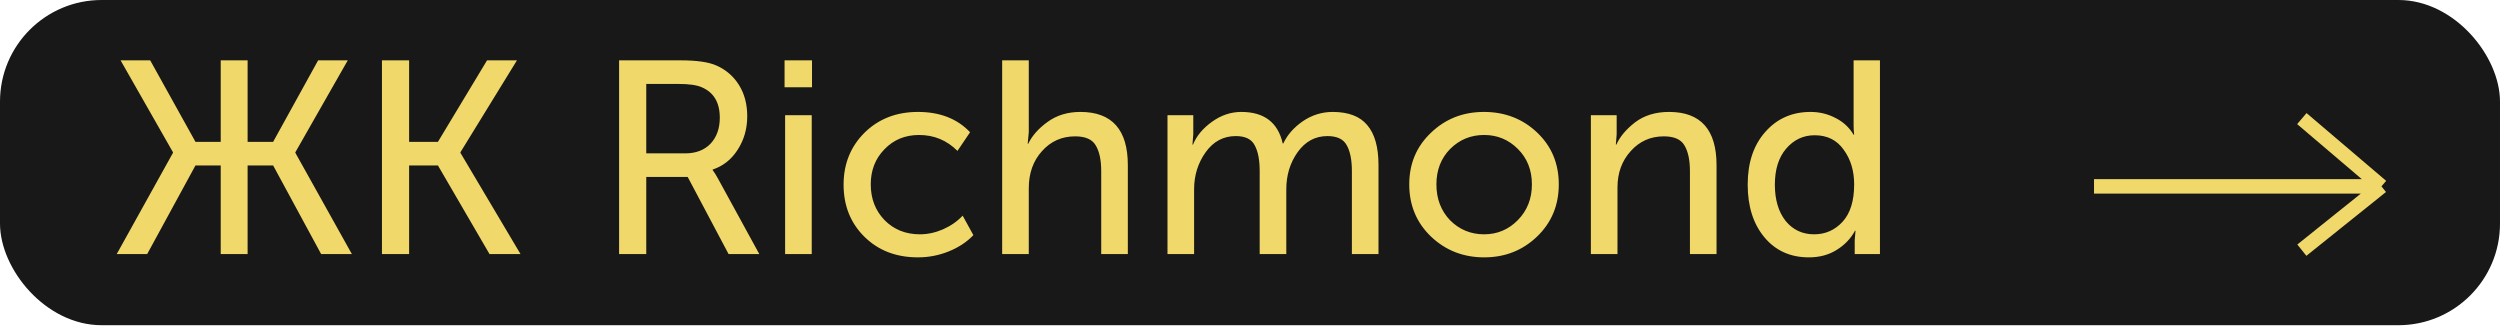 <?xml version="1.0" encoding="UTF-8"?> <svg xmlns="http://www.w3.org/2000/svg" width="246" height="33" viewBox="0 0 246 33" fill="none"> <rect width="246" height="32" rx="10" fill="#181818"></rect> <path d="M11.486 25L17.021 15.037V14.983L11.864 5.938H14.78L19.235 13.957H21.719V5.938H24.365V13.957H26.876L31.304 5.938H34.22L29.063 14.983V15.037L34.625 25H31.601L26.876 16.279H24.365V25H21.719V16.279H19.235L14.483 25H11.486ZM37.584 25V5.938H40.257V13.957H43.092L47.925 5.938H50.868L45.306 14.983V15.037L51.219 25H48.168L43.092 16.279H40.257V25H37.584ZM60.919 25V5.938H66.967C68.569 5.938 69.748 6.109 70.504 6.451C71.44 6.865 72.178 7.504 72.718 8.368C73.258 9.232 73.528 10.258 73.528 11.446C73.528 12.67 73.213 13.768 72.583 14.74C71.971 15.694 71.152 16.342 70.126 16.684V16.738C70.27 16.918 70.45 17.206 70.666 17.602L74.716 25H71.692L67.669 17.413H63.592V25H60.919ZM63.592 15.091H67.426C68.47 15.091 69.298 14.776 69.91 14.146C70.522 13.498 70.828 12.643 70.828 11.581C70.828 10.087 70.234 9.088 69.046 8.584C68.56 8.368 67.795 8.26 66.751 8.26H63.592V15.091ZM77.201 8.584V5.938H79.901V8.584H77.201ZM77.255 25V11.338H79.874V25H77.255ZM83.009 18.169C83.009 16.135 83.693 14.434 85.061 13.066C86.447 11.698 88.202 11.014 90.326 11.014C92.486 11.014 94.196 11.68 95.456 13.012L94.214 14.848C93.17 13.804 91.91 13.282 90.434 13.282C89.066 13.282 87.932 13.75 87.032 14.686C86.132 15.604 85.682 16.756 85.682 18.142C85.682 19.546 86.132 20.716 87.032 21.652C87.95 22.588 89.111 23.056 90.515 23.056C91.271 23.056 92.027 22.894 92.783 22.57C93.557 22.228 94.205 21.778 94.727 21.22L95.78 23.137C95.15 23.803 94.349 24.334 93.377 24.73C92.405 25.126 91.388 25.324 90.326 25.324C88.184 25.324 86.429 24.649 85.061 23.299C83.693 21.949 83.009 20.239 83.009 18.169ZM98.613 25V5.938H101.232V13.012L101.124 14.146H101.178C101.556 13.354 102.195 12.634 103.095 11.986C103.995 11.338 105.066 11.014 106.308 11.014C109.422 11.014 110.979 12.76 110.979 16.252V25H108.36V16.846C108.36 15.748 108.18 14.902 107.82 14.308C107.478 13.714 106.803 13.417 105.795 13.417C104.481 13.417 103.392 13.903 102.528 14.875C101.664 15.829 101.232 17.044 101.232 18.52V25H98.613ZM114.881 25V11.338H117.419V13.201L117.338 14.227H117.392C117.734 13.381 118.355 12.634 119.255 11.986C120.155 11.338 121.118 11.014 122.144 11.014C124.394 11.014 125.753 12.049 126.221 14.119H126.275C126.671 13.273 127.31 12.544 128.192 11.932C129.092 11.32 130.073 11.014 131.135 11.014C132.683 11.014 133.817 11.446 134.537 12.31C135.275 13.174 135.644 14.488 135.644 16.252V25H133.025V16.819C133.025 15.721 132.854 14.875 132.512 14.281C132.188 13.687 131.558 13.39 130.622 13.39C129.416 13.39 128.435 13.921 127.679 14.983C126.941 16.027 126.572 17.242 126.572 18.628V25H123.953V16.819C123.953 15.739 123.791 14.902 123.467 14.308C123.161 13.696 122.54 13.39 121.604 13.39C120.38 13.39 119.39 13.921 118.634 14.983C117.878 16.045 117.5 17.26 117.5 18.628V25H114.881ZM138.67 18.142C138.67 16.108 139.381 14.416 140.803 13.066C142.225 11.698 143.962 11.014 146.014 11.014C148.084 11.014 149.83 11.689 151.252 13.039C152.674 14.389 153.385 16.09 153.385 18.142C153.385 20.194 152.674 21.904 151.252 23.272C149.83 24.64 148.093 25.324 146.041 25.324C143.989 25.324 142.243 24.64 140.803 23.272C139.381 21.904 138.67 20.194 138.67 18.142ZM141.343 18.142C141.343 19.564 141.793 20.743 142.693 21.679C143.611 22.597 144.727 23.056 146.041 23.056C147.337 23.056 148.444 22.588 149.362 21.652C150.28 20.716 150.739 19.546 150.739 18.142C150.739 16.738 150.28 15.577 149.362 14.659C148.444 13.741 147.337 13.282 146.041 13.282C144.727 13.282 143.611 13.741 142.693 14.659C141.793 15.577 141.343 16.738 141.343 18.142ZM156.542 25V11.338H159.08V13.201L158.999 14.227H159.053C159.395 13.453 160.007 12.724 160.889 12.04C161.789 11.356 162.905 11.014 164.237 11.014C167.351 11.014 168.908 12.76 168.908 16.252V25H166.289V16.846C166.289 15.748 166.109 14.902 165.749 14.308C165.407 13.714 164.732 13.417 163.724 13.417C162.41 13.417 161.321 13.903 160.457 14.875C159.593 15.829 159.161 17.017 159.161 18.439V25H156.542ZM171.973 18.169C171.973 16.009 172.549 14.281 173.701 12.985C174.853 11.671 176.338 11.014 178.156 11.014C179.038 11.014 179.857 11.212 180.613 11.608C181.369 11.986 181.963 12.535 182.395 13.255H182.449C182.413 12.985 182.395 12.679 182.395 12.337V5.938H184.987V25H182.503V23.623L182.584 22.705H182.53C182.116 23.479 181.513 24.109 180.721 24.595C179.947 25.081 179.038 25.324 177.994 25.324C176.176 25.324 174.718 24.667 173.62 23.353C172.522 22.039 171.973 20.311 171.973 18.169ZM174.646 18.169C174.646 19.645 174.997 20.833 175.699 21.733C176.419 22.615 177.355 23.056 178.507 23.056C179.623 23.056 180.559 22.642 181.315 21.814C182.071 20.986 182.449 19.762 182.449 18.142C182.449 16.81 182.107 15.676 181.423 14.74C180.757 13.786 179.803 13.309 178.561 13.309C177.445 13.309 176.509 13.75 175.753 14.632C175.015 15.496 174.646 16.675 174.646 18.169Z" fill="#F0D86A"></path> <path d="M206.051 18.337L234.335 18.337M234.335 18.337L226.502 24.616M234.335 18.337L226.502 11.67" stroke="#F0D86A" stroke-width="1.426"></path> </svg> 